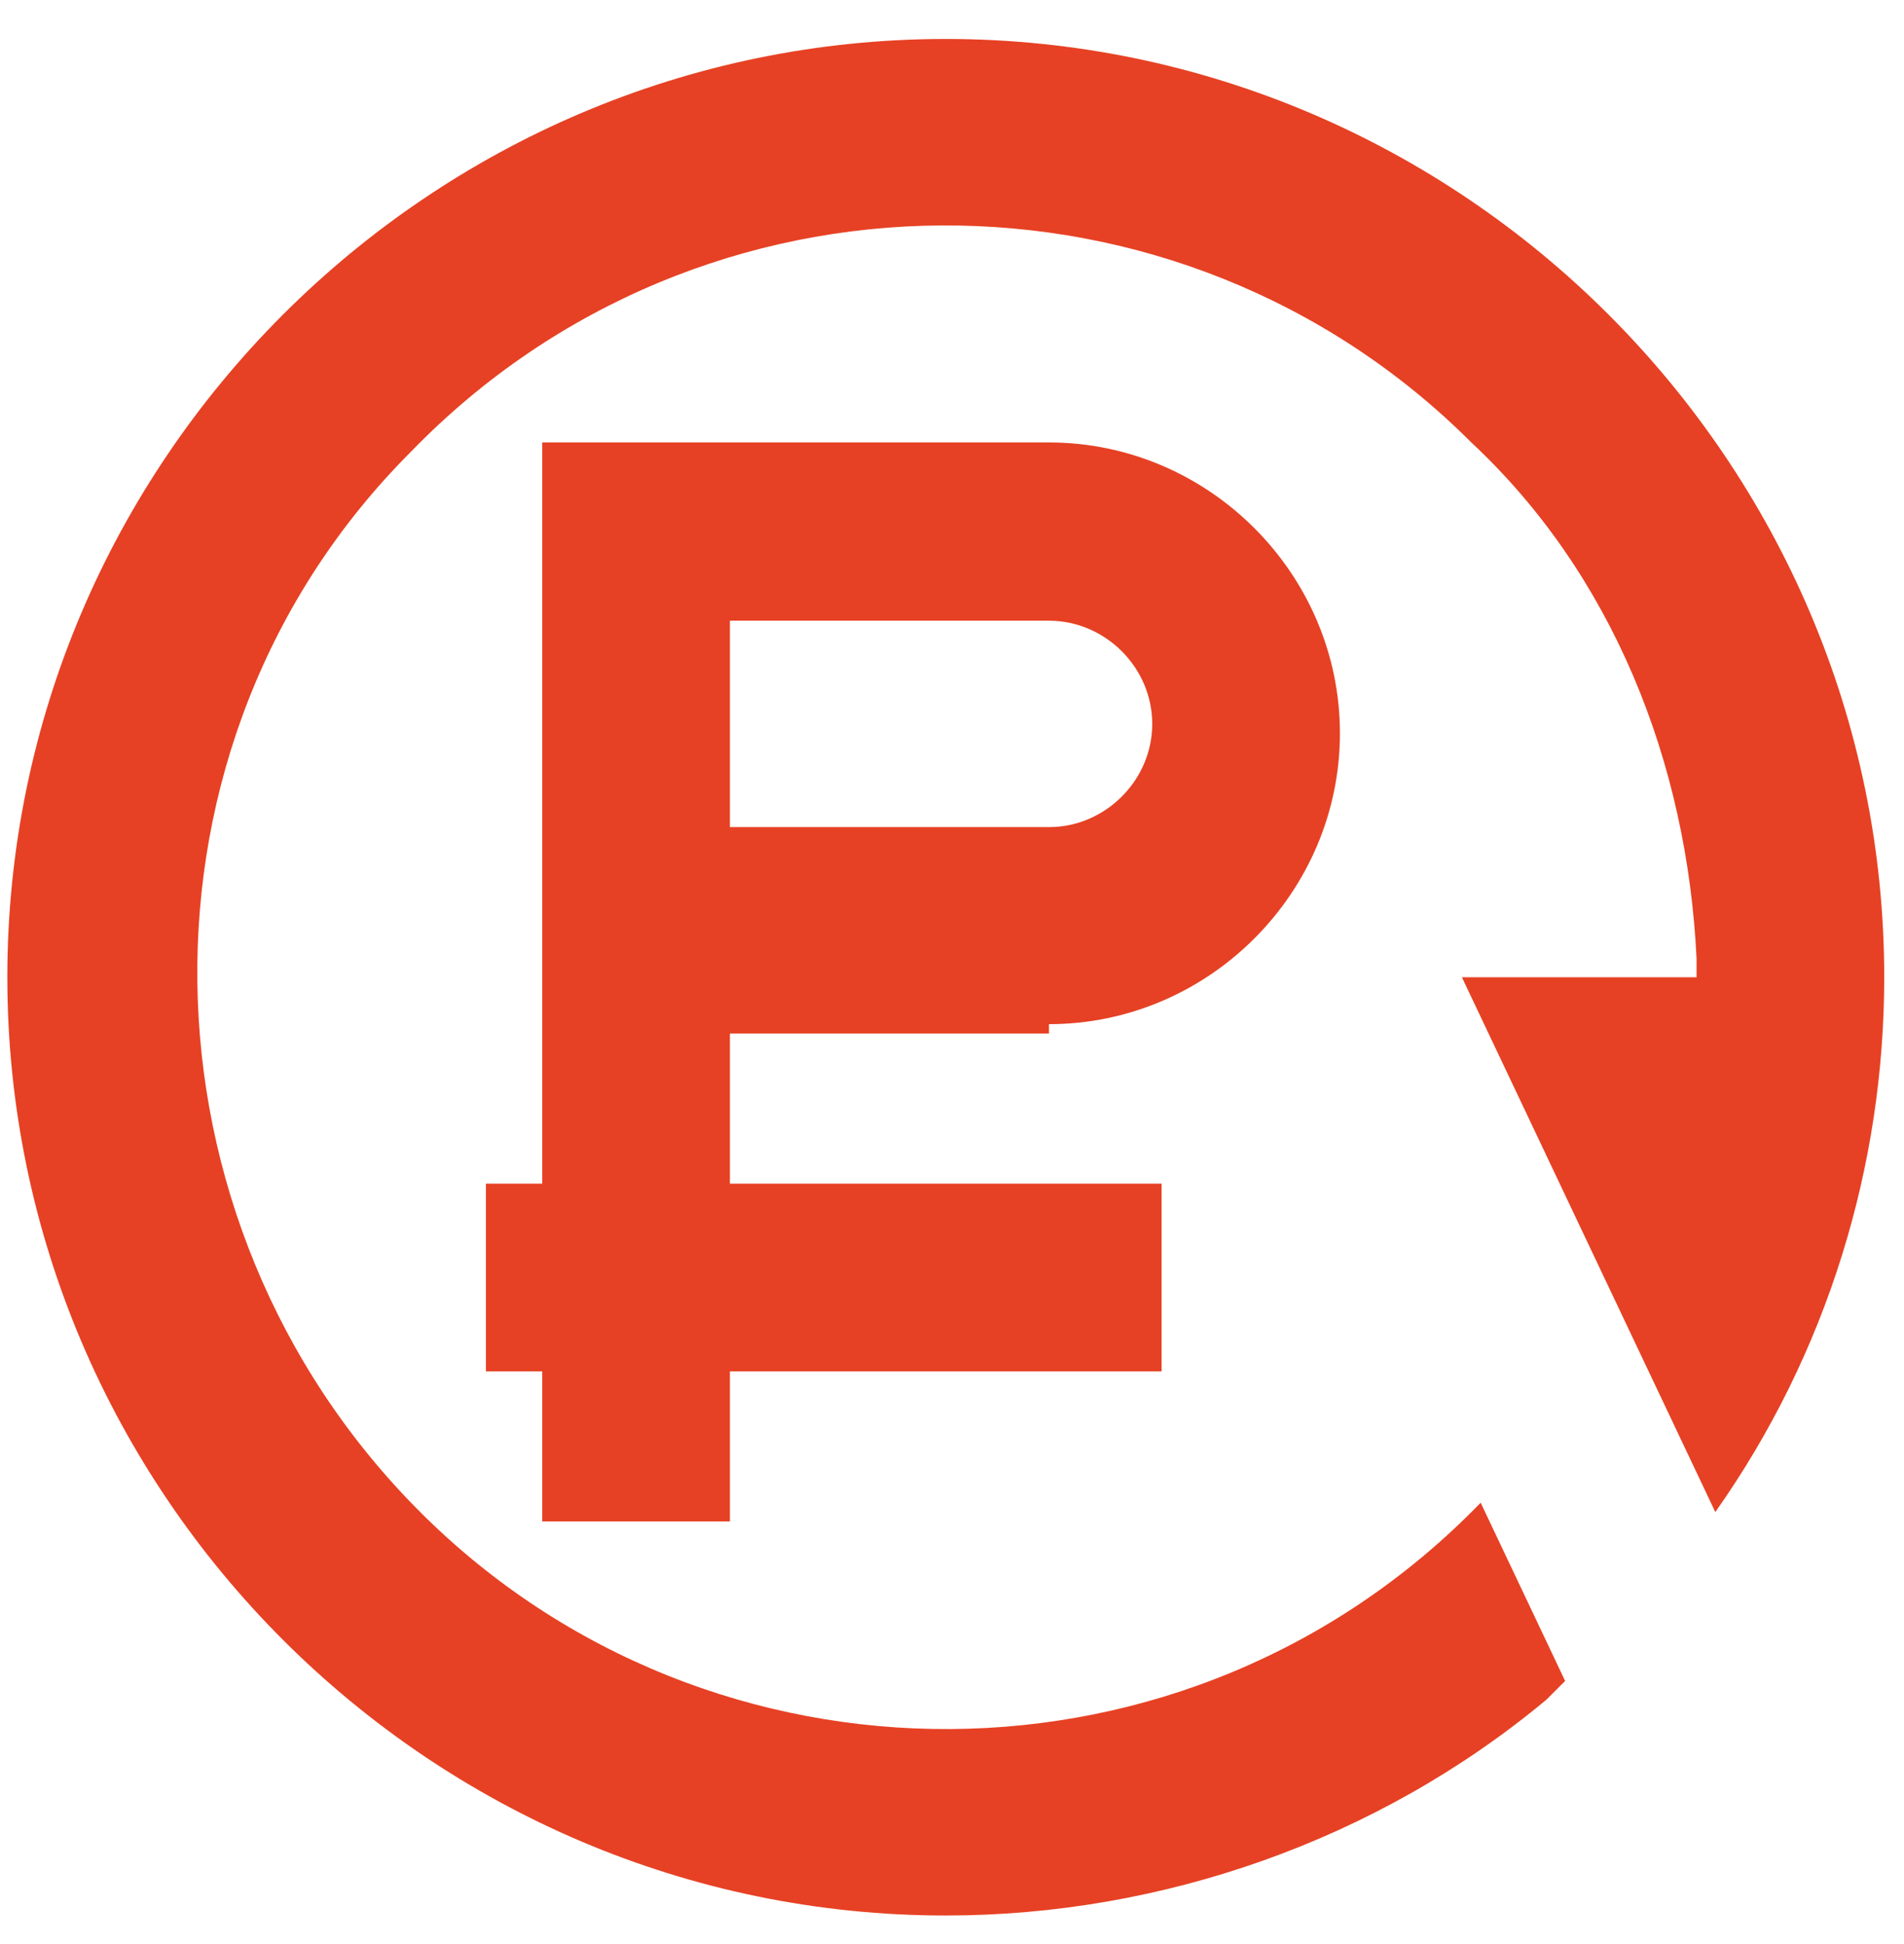 <?xml version="1.0" encoding="UTF-8"?> <svg xmlns="http://www.w3.org/2000/svg" width="47" height="48" viewBox="0 0 47 48" fill="none"><path d="M42.342 37.332C45.122 33.394 46.512 28.761 46.512 24.128C46.512 11.387 36.087 0.962 23.346 0.962C10.605 0.962 0.181 11.387 0.181 24.128C0.181 36.869 10.605 47.293 23.346 47.293C28.674 47.293 34.002 45.44 38.172 41.965L38.635 41.502L36.55 37.101C29.369 44.514 17.555 44.514 10.373 37.332C3.192 30.151 2.961 18.337 10.142 11.155C17.323 3.742 29.138 3.742 36.319 10.924C39.794 14.167 41.647 18.8 41.879 23.665V24.128H36.087L42.342 37.332Z" fill="#E64124"></path><path d="M25.894 25.286C29.833 25.286 33.076 22.043 33.076 18.105C33.076 14.167 29.833 10.924 25.894 10.924H13.385V29.224H11.995V33.857H13.385V37.564H18.018V33.857H28.674V29.224H18.018V25.518H25.894V25.286ZM18.018 15.325H25.894C27.284 15.325 28.443 16.483 28.443 17.873C28.443 19.263 27.284 20.421 25.894 20.421H18.018V15.093V15.325Z" fill="#E64124"></path></svg> 
